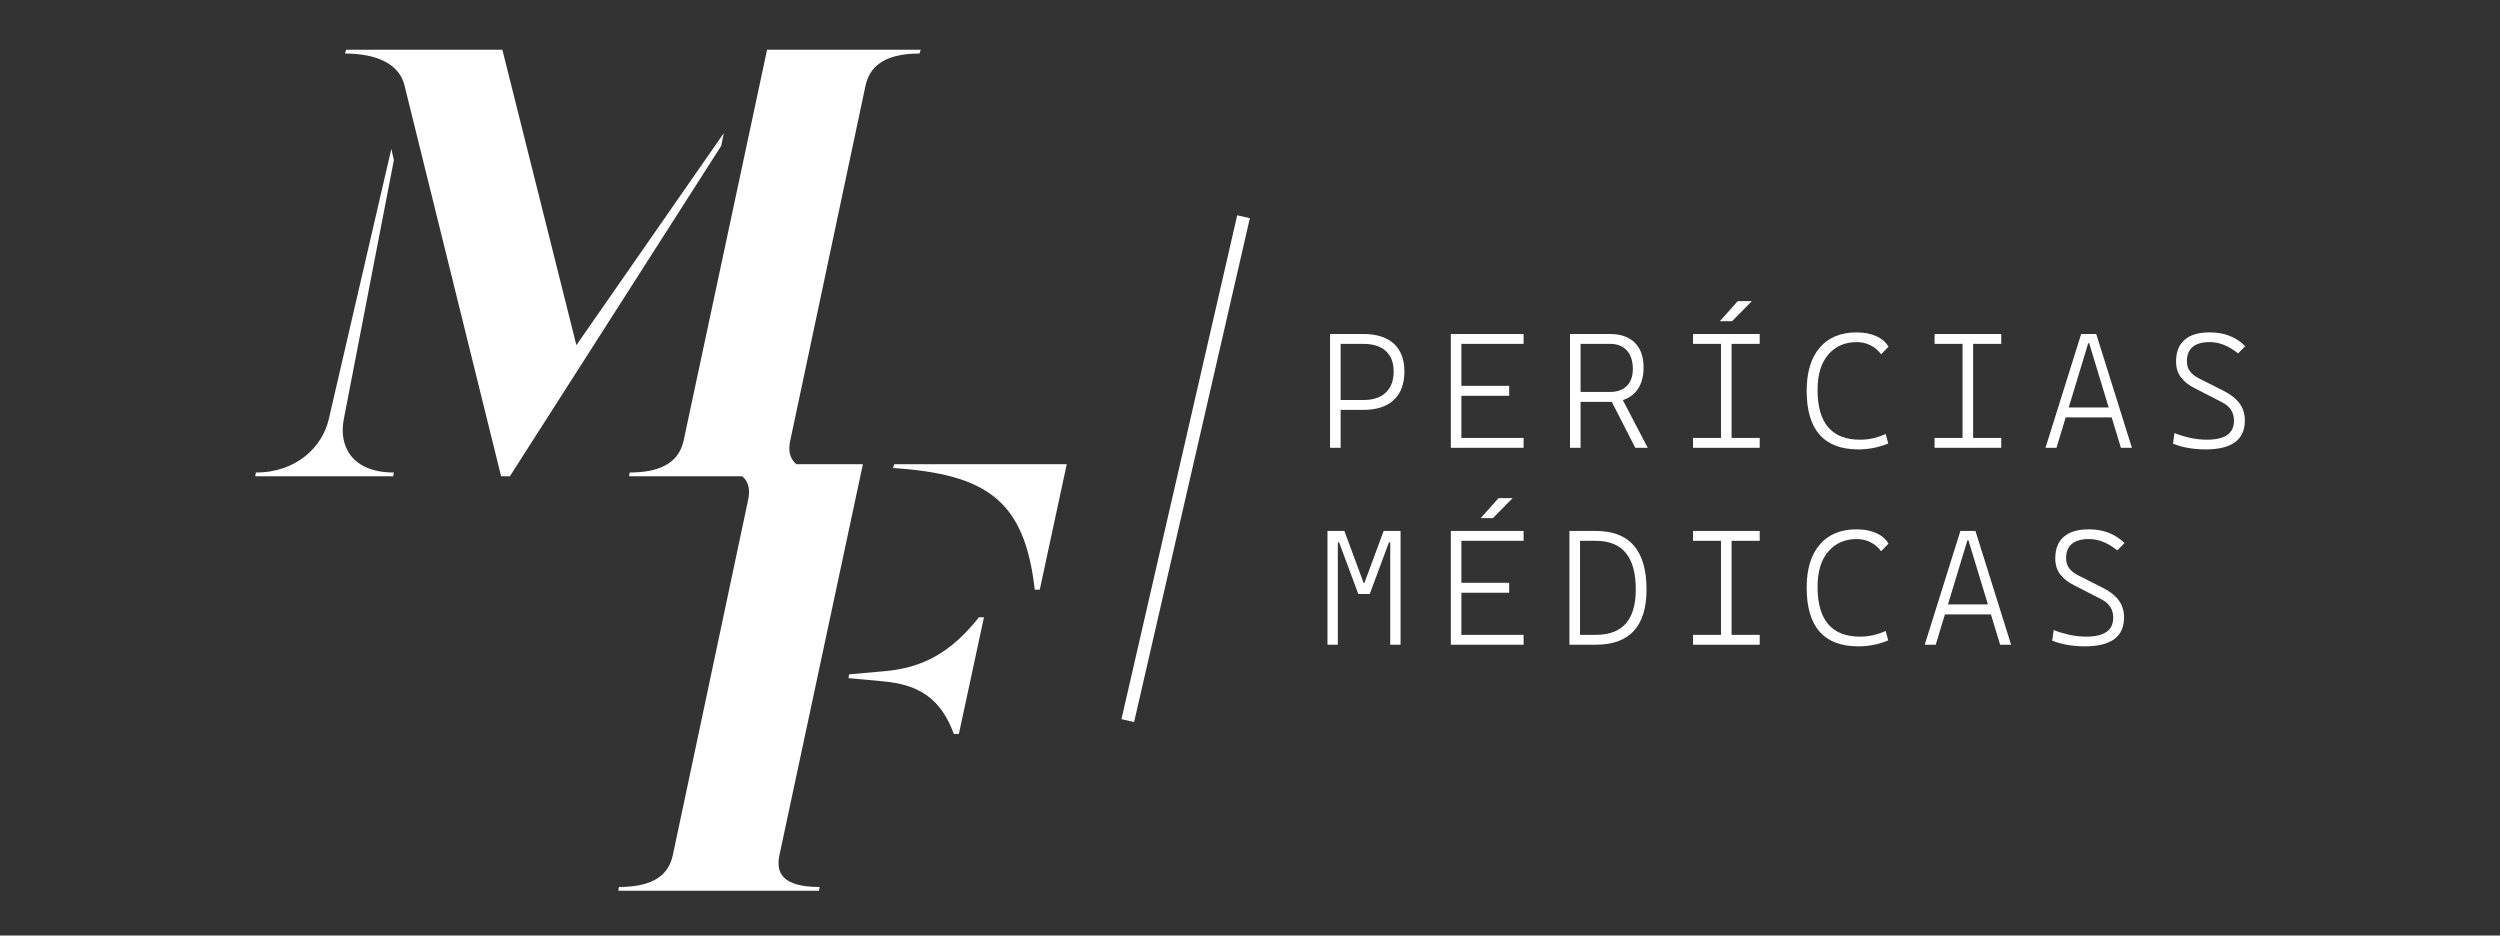 <?xml version="1.0" encoding="utf-8"?>
<!-- Generator: Adobe Illustrator 15.1.0, SVG Export Plug-In . SVG Version: 6.00 Build 0)  -->
<!DOCTYPE svg PUBLIC "-//W3C//DTD SVG 1.1//EN" "http://www.w3.org/Graphics/SVG/1.1/DTD/svg11.dtd">
<svg version="1.1" id="Layer_1" xmlns="http://www.w3.org/2000/svg" xmlns:xlink="http://www.w3.org/1999/xlink" x="0px" y="0px"
	 width="512px" height="191.596px" viewBox="0 0 512 191.596" enable-background="new 0 0 512 191.596" xml:space="preserve">
<rect x="0" y="0" width="512" height="191.596" fill="#333333" stroke="none"/>
<g>
	<g>
		<path fill="#FFFFFF" d="M80.663,32.796l-0.514-2.311L67.302,85.978c-1.284,5.397-6.423,10.792-14.899,10.792l-0.129,0.771h28.259
			l0.13-0.771c-8.48,0-11.303-5.266-10.278-10.792L80.663,32.796z"/>
		<path fill="#FFFFFF" d="M148.229,27.275L118.043,70.69l-15.158-60.5H70.897l-0.254,0.771c6.551,0,11.174,2.182,12.204,6.553
			l19.78,80.026h1.798l43.291-67.696L148.229,27.275z"/>
		<path fill="#FFFFFF" d="M183.145,95.074l-0.259,0.771c19.271,1.284,26.978,6.677,29.032,24.924h1.028l5.523-25.695H183.145z"/>
		<path fill="#FFFFFF" d="M159.636,175.102l17.085-80.028h-13.621c-1.475-1.224-1.67-2.98-1.253-4.854l15.414-72.706
			c0.771-3.471,3.34-6.553,11.048-6.553l0.255-0.771h-31.47l-17.085,80.03c-0.771,3.466-3.341,6.55-11.046,6.55l-0.129,0.771h23.179
			c1.426,1.2,1.614,2.936,1.201,4.857l-15.412,72.704c-0.771,3.596-3.341,6.552-11.049,6.552l-0.13,0.771h41.105l0.13-0.771
			C160.15,181.654,158.865,178.698,159.636,175.102z"/>
		<path fill="#FFFFFF" d="M181.088,137.464l-7.191,0.643l-0.129,0.771l6.937,0.643c7.45,0.644,11.946,3.464,14.645,10.79h1.027
			l5.139-23.893h-1.03C194.706,133.741,188.796,136.825,181.088,137.464z"/>
	</g>
	<g>
		<g>
			<path fill="#FFFFFF" d="M272.394,91.708V68.404h2.168v23.305H272.394z M274.167,83.945v-2.019h5.037
				c1.991,0,3.526-0.508,4.602-1.524c1.079-1.018,1.618-2.463,1.618-4.333c0-1.817-0.539-3.212-1.618-4.185
				c-1.075-0.973-2.61-1.46-4.602-1.46h-4.975v-2.019h4.975c2.714,0,4.795,0.66,6.247,1.978c1.445,1.319,2.171,3.215,2.171,5.687
				c0,2.539-0.726,4.485-2.171,5.842c-1.452,1.357-3.533,2.035-6.247,2.035H274.167z"/>
			<path fill="#FFFFFF" d="M297.13,91.708V68.404h2.164v23.305H297.13z M297.13,70.423v-2.019h14.9v2.019H297.13z M297.13,81.057
				v-2.035h11.948v2.035H297.13z M297.13,91.708v-2.019h14.9v2.019H297.13z"/>
			<path fill="#FFFFFF" d="M321.537,91.708V68.404h2.164v23.305H321.537z M323.425,82.305v-2.035h6.299
				c1.479,0,2.628-0.412,3.447-1.231c0.819-0.821,1.234-1.976,1.234-3.464c0-1.641-0.415-2.909-1.234-3.807
				c-0.819-0.897-1.968-1.346-3.447-1.346h-6.236l-0.395-2.019h6.631c2.192,0,3.883,0.595,5.082,1.78
				c1.196,1.188,1.798,2.876,1.798,5.063c0,2.233-0.602,3.967-1.798,5.203c-1.199,1.236-2.89,1.855-5.082,1.855H323.425z
				 M334.909,91.708l-5.61-10.963h2.43l5.726,10.963H334.909z"/>
			<path fill="#FFFFFF" d="M346.733,70.423v-2.019h13.652v2.019H346.733z M346.733,91.708v-2.019h13.652v2.019H346.733z
				 M352.23,65.778l3.657-4.102h2.891l-4.052,4.102H352.23z M352.458,91.708V68.404h2.168v23.305H352.458z"/>
			<path fill="#FFFFFF" d="M380.606,92.037c-7.066,0-10.6-4.005-10.6-12.013c0-3.796,0.892-6.736,2.673-8.821
				c1.783-2.084,4.297-3.127,7.533-3.127c1.541,0,2.89,0.256,4.037,0.764c1.148,0.508,1.984,1.234,2.51,2.174l-1.507,1.542
				c-0.57-0.787-1.293-1.4-2.168-1.837c-0.874-0.438-1.814-0.657-2.824-0.657c-2.427,0-4.37,0.85-5.832,2.553
				c-1.463,1.701-2.192,4.116-2.192,7.244c0,6.795,2.908,10.192,8.716,10.192c1.771,0,3.516-0.389,5.234-1.165l0.525,1.936
				C384.775,91.632,382.739,92.037,380.606,92.037z"/>
			<path fill="#FFFFFF" d="M396.202,70.423v-2.019h13.652v2.019H396.202z M396.202,91.708v-2.019h13.652v2.019H396.202z
				 M401.931,91.708V68.404h2.164v23.305H401.931z"/>
			<path fill="#FFFFFF" d="M418.919,91.708l7.302-23.305h3.087l7.305,23.305h-2.25l-6.5-21.417h-0.197l-6.499,21.417H418.919z
				 M421.774,85.489v-2.036h11.816v2.036H421.774z"/>
			<path fill="#FFFFFF" d="M451.699,92.037c-1.251,0-2.427-0.098-3.54-0.295c-1.112-0.197-2.15-0.487-3.125-0.87l0.298-2.166
				c1.147,0.437,2.274,0.771,3.381,1c1.1,0.23,2.185,0.344,3.25,0.344c1.859,0,3.249-0.323,4.176-0.968
				c0.92-0.645,1.383-1.625,1.383-2.938c0-1.673-0.815-2.926-2.44-3.758l-5.532-2.838c-1.271-0.634-2.24-1.393-2.896-2.273
				c-0.664-0.882-0.996-1.962-0.996-3.241c0-1.948,0.581-3.428,1.75-4.439c1.161-1.013,2.876-1.52,5.144-1.52
				c1.479,0,2.808,0.228,3.997,0.681c1.189,0.455,2.281,1.163,3.291,2.126l-1.479,1.494c-0.996-0.788-1.964-1.371-2.911-1.748
				c-0.947-0.378-1.908-0.567-2.883-0.567c-1.542,0-2.711,0.327-3.499,0.977c-0.795,0.652-1.189,1.633-1.189,2.945
				c0,0.832,0.208,1.525,0.636,2.076c0.43,0.553,1.059,1.042,1.888,1.469l5.041,2.544c1.431,0.721,2.503,1.573,3.222,2.551
				c0.72,0.98,1.079,2.147,1.079,3.504c0,1.969-0.671,3.447-2.005,4.431C456.401,91.544,454.39,92.037,451.699,92.037z"/>
			<path fill="#FFFFFF" d="M271.868,132.04v-23.301h2.119v23.301H271.868z M278.185,121.655l-3.935-10.572h-0.595v-2.344h1.674
				l3.958,10.683h0.08l0.248,2.233H278.185z M279.024,121.655l0.312-2.233h0.079l3.959-10.683h1.87v2.344h-0.788l-3.938,10.572
				H279.024z M284.719,132.04v-23.301h2.115v23.301H284.719z"/>
			<path fill="#FFFFFF" d="M297.13,132.04v-23.301h2.164v23.301H297.13z M297.13,110.757v-2.019h14.9v2.019H297.13z M297.13,121.392
				v-2.036h11.948v2.036H297.13z M297.13,132.04v-2.019h14.9v2.019H297.13z M303.249,106.111l3.661-4.1h2.887l-4.052,4.1H303.249z"
				/>
			<path fill="#FFFFFF" d="M321.42,132.04v-23.301h2.168v23.301H321.42z M323.355,132.04v-2.019h3.45
				c2.745,0,4.799-0.771,6.161-2.32s2.043-3.875,2.043-6.983c0-3.325-0.681-5.818-2.043-7.478c-1.362-1.652-3.416-2.482-6.161-2.482
				h-3.381l-0.394-2.019h3.774c6.936,0,10.403,3.993,10.403,11.979c0,7.547-3.468,11.322-10.403,11.322H323.355z"/>
			<path fill="#FFFFFF" d="M346.733,110.757v-2.019h13.652v2.019H346.733z M346.733,132.04v-2.019h13.652v2.019H346.733z
				 M352.458,132.04v-23.301h2.168v23.301H352.458z"/>
			<path fill="#FFFFFF" d="M380.606,132.372c-7.066,0-10.6-4.007-10.6-12.017c0-3.796,0.892-6.735,2.673-8.819
				c1.783-2.085,4.297-3.129,7.533-3.129c1.541,0,2.89,0.256,4.037,0.768c1.148,0.505,1.984,1.23,2.51,2.171l-1.507,1.542
				c-0.57-0.785-1.293-1.396-2.168-1.836c-0.874-0.439-1.814-0.657-2.824-0.657c-2.427,0-4.37,0.851-5.832,2.556
				c-1.463,1.7-2.192,4.113-2.192,7.242c0,6.794,2.908,10.191,8.716,10.191c1.771,0,3.516-0.391,5.234-1.164l0.525,1.936
				C384.775,131.963,382.739,132.372,380.606,132.372z"/>
			<path fill="#FFFFFF" d="M394.183,132.04l7.306-23.301h3.083l7.302,23.301h-2.247l-6.499-21.413h-0.194l-6.499,21.413H394.183z
				 M397.038,125.824v-2.04h11.817v2.04H397.038z"/>
			<path fill="#FFFFFF" d="M426.96,132.372c-1.244,0-2.427-0.101-3.536-0.297c-1.11-0.197-2.154-0.488-3.126-0.871l0.294-2.165
				c1.148,0.436,2.275,0.771,3.381,1.003c1.106,0.229,2.189,0.342,3.25,0.342c1.86,0,3.254-0.321,4.177-0.968
				c0.927-0.646,1.39-1.625,1.39-2.938c0-1.673-0.816-2.928-2.447-3.758l-5.532-2.838c-1.269-0.633-2.233-1.394-2.896-2.271
				c-0.661-0.886-0.992-1.964-0.992-3.243c0-1.95,0.584-3.43,1.749-4.438c1.165-1.014,2.88-1.521,5.145-1.521
				c1.476,0,2.811,0.229,3.996,0.685c1.186,0.453,2.285,1.161,3.288,2.122l-1.473,1.494c-0.996-0.788-1.971-1.369-2.915-1.746
				c-0.947-0.377-1.904-0.567-2.88-0.567c-1.542,0-2.71,0.329-3.505,0.979c-0.796,0.65-1.189,1.632-1.189,2.946
				c0,0.829,0.214,1.521,0.64,2.074c0.425,0.553,1.054,1.044,1.888,1.469l5.037,2.545c1.435,0.723,2.51,1.572,3.229,2.551
				c0.712,0.979,1.072,2.147,1.072,3.502c0,1.971-0.668,3.451-2.002,4.433C431.665,131.877,429.65,132.372,426.96,132.372z"/>
		</g>
		<g>
			
				<rect x="241.417" y="42.992" transform="matrix(0.975 0.224 -0.224 0.975 27.63 -51.905)" fill="#FFFFFF" width="2.657" height="105.838"/>
		</g>
	</g>
</g>
</svg>
